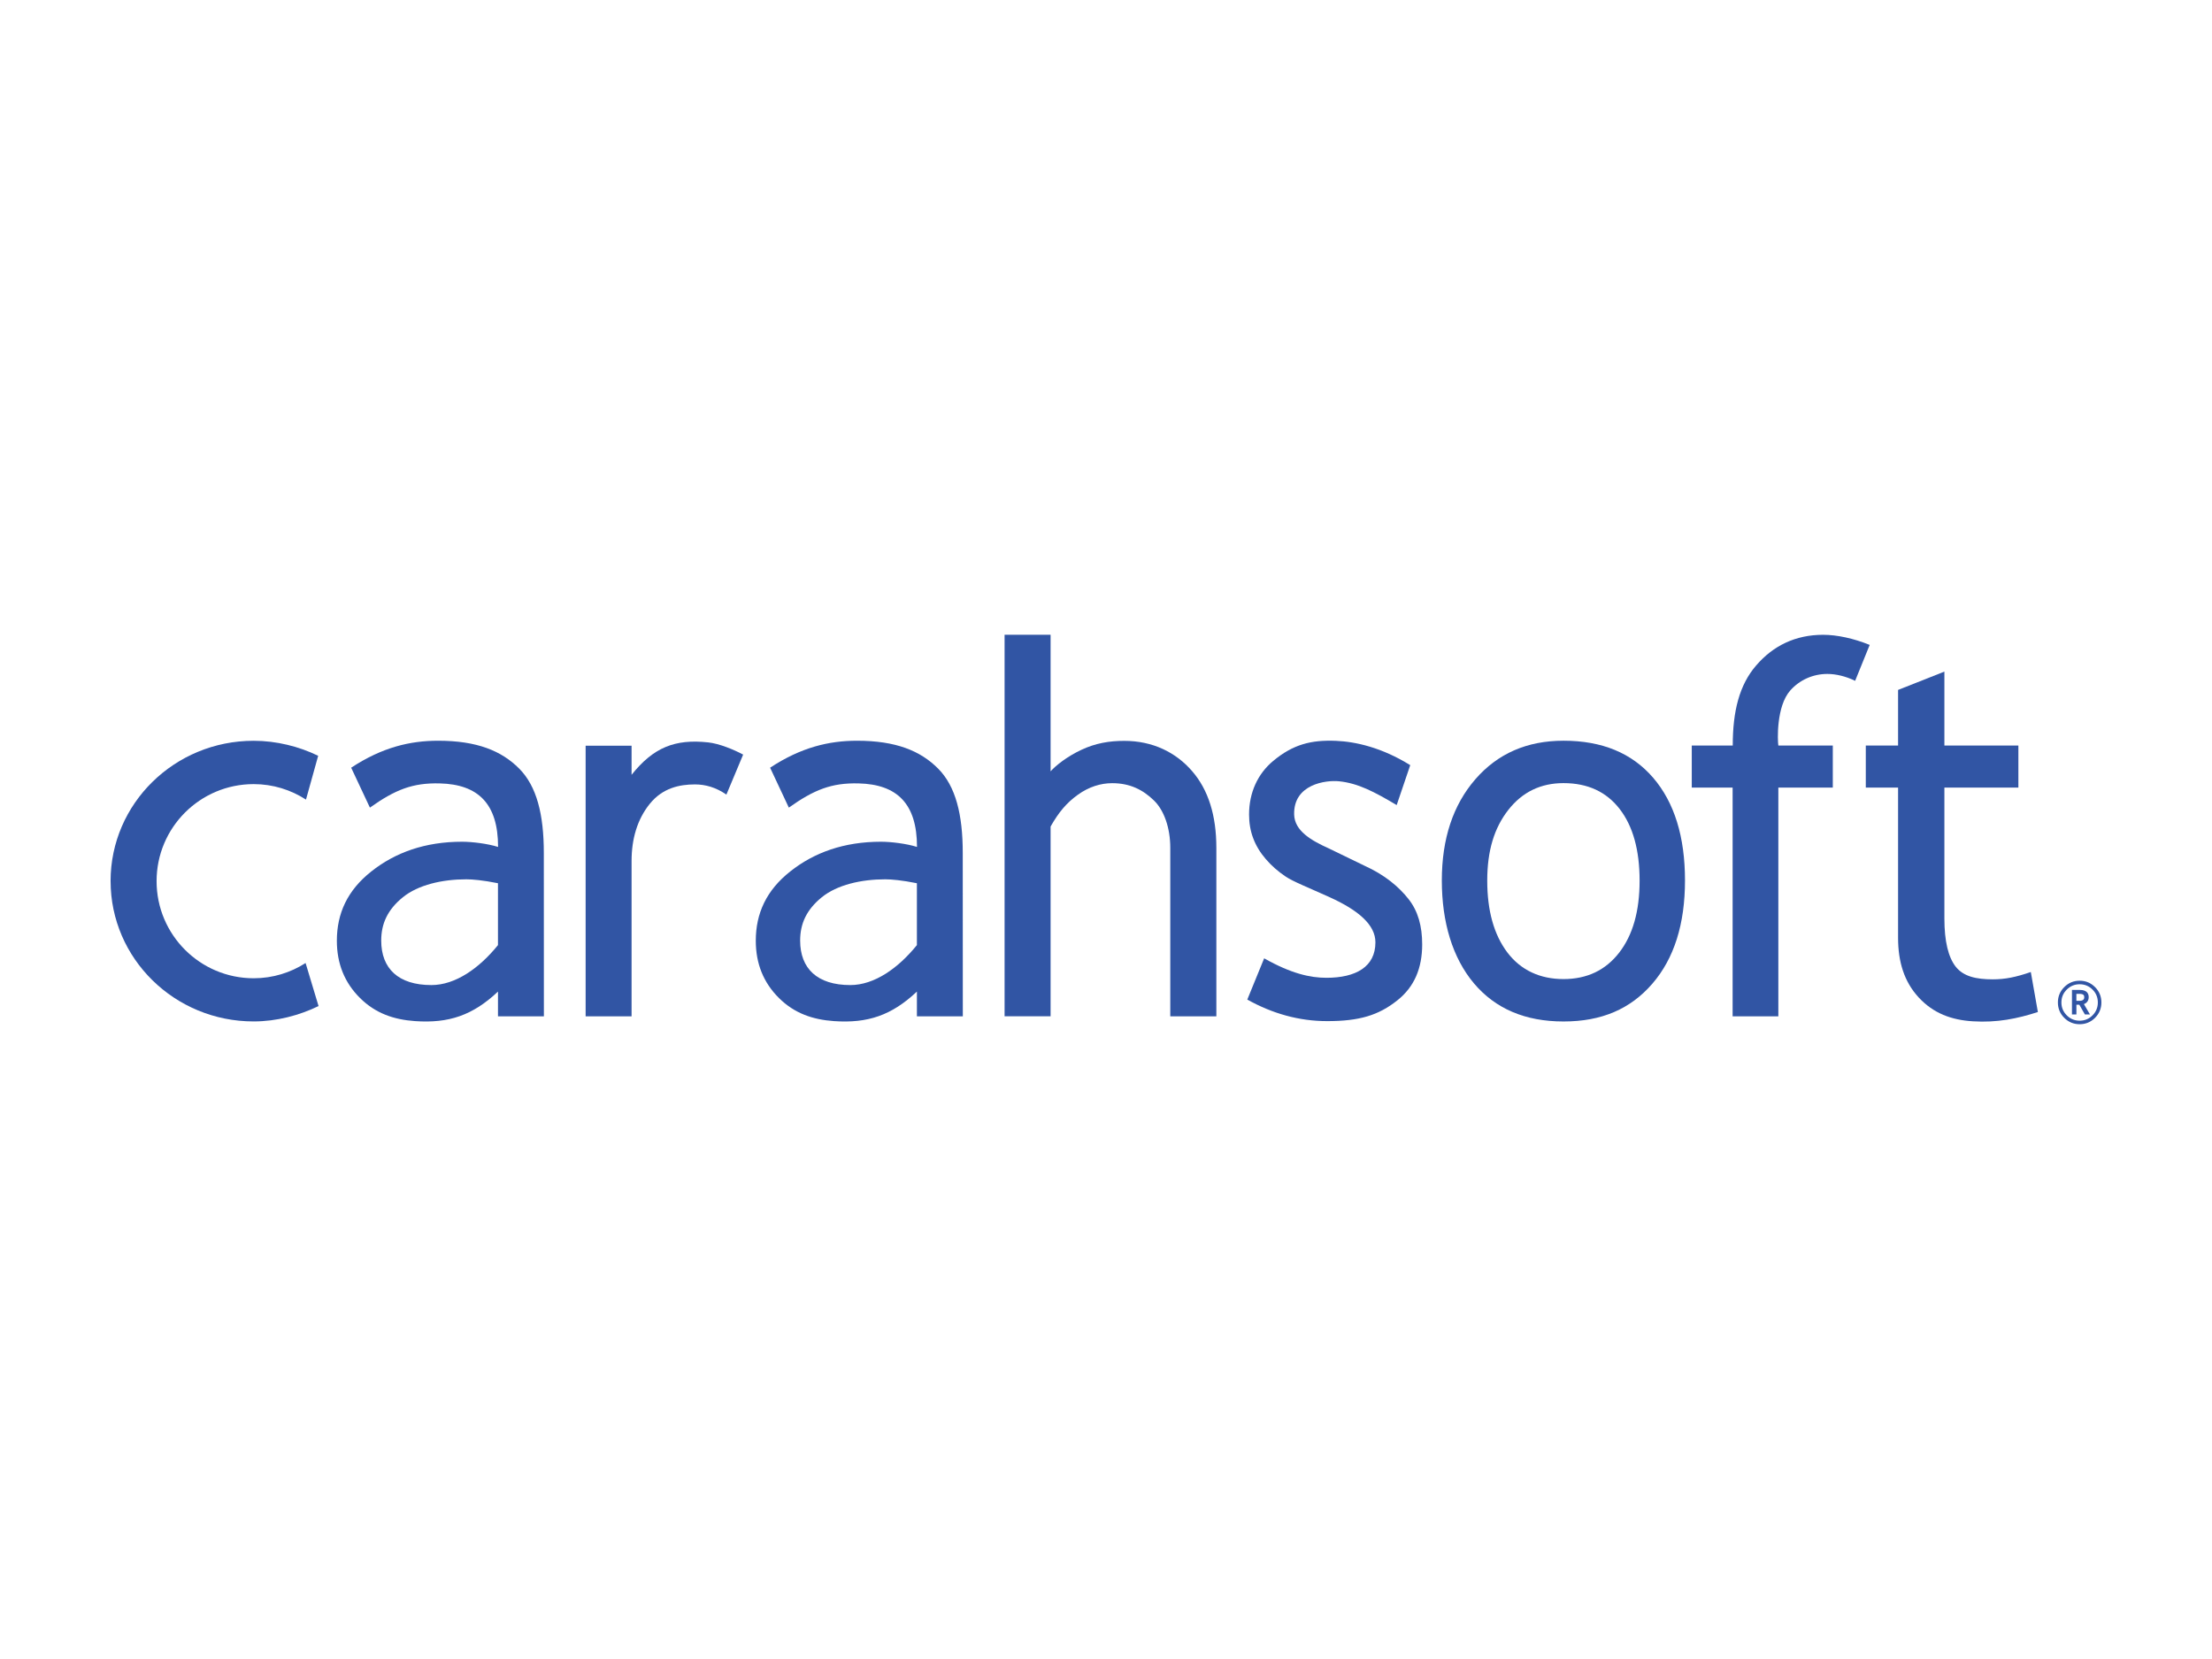 <?xml version="1.0" encoding="UTF-8"?>
<svg id="a" data-name="art" xmlns="http://www.w3.org/2000/svg" width="1000" height="750" viewBox="0 0 1000 750">
  <path d="M320.13,335.62c-15.03-1.62-24.76,2.31-34.61,14.66v-13.17h-20.77v122.36h20.77v-70.21c0-9.95,2.56-18.88,8.29-25.94,5.74-7.05,13.29-8.7,20.37-8.7,4.76,0,9.51,1.35,14.21,4.6l7.57-18.08c-4.38-2.34-10.83-4.98-15.82-5.52Z" fill="#3155a4"/>
  <path d="M225.12,459.46h20.76l-.03-73.84c0-17.43-3.2-30.17-11.15-38.17-7.97-8.01-19.05-12.58-36.64-12.58-12.6,0-25.24,2.94-39.3,12.19l8.47,18.05c11.44-8.13,19.34-11.26,31.58-10.95,17.35.43,26.36,9.16,26.36,28.72-4.72-1.49-11.76-2.35-16.29-2.35-16.72,0-30.23,4.88-41,13.42-10.81,8.53-15.59,18.99-15.59,31.34,0,10.34,3.48,18.97,10.5,25.92,6.99,6.93,15.27,9.73,24.78,10.41,15.33,1.09,26.18-2.62,37.56-13.35v11.2ZM225.12,427.26c-8.4,10.4-19.19,18.07-30.1,18.07-14.93,0-22.68-7.46-22.68-20.12,0-7.64,2.88-13.97,9.77-19.57,6.9-5.61,17.81-8.12,28.7-8.12,2.74,0,7.51.4,14.31,1.77v27.97Z" fill="#3155a4"/>
  <path d="M414.51,459.46h20.76l-.03-73.84c0-17.43-3.2-30.17-11.15-38.17-7.97-8.01-19.05-12.58-36.64-12.58-12.6,0-25.24,2.94-39.3,12.19l8.47,18.05c11.44-8.13,19.34-11.26,31.58-10.95,17.35.43,26.36,9.16,26.36,28.72-4.72-1.49-11.76-2.35-16.29-2.35-16.72,0-30.23,4.88-41,13.42-10.81,8.53-15.59,18.99-15.59,31.34,0,10.34,3.48,18.97,10.5,25.92,6.99,6.93,15.27,9.73,24.78,10.41,15.33,1.09,26.18-2.62,37.56-13.35v11.2ZM414.51,427.26c-8.4,10.4-19.19,18.07-30.1,18.07-14.93,0-22.68-7.46-22.68-20.12,0-7.64,2.88-13.97,9.77-19.57,6.9-5.61,17.81-8.12,28.7-8.12,2.74,0,7.51.4,14.31,1.77v27.97Z" fill="#3155a4"/>
  <path d="M508.3,334.93c-6.84,0-13.02,1.04-19.43,4.05-6.36,2.97-11.55,7.04-13.92,9.73v-61.75h-20.8v172.49h20.8v-85.79c3.61-6.35,7.11-10.63,12.35-14.39,4.95-3.55,10.28-5.21,15.5-5.21,8.14,0,13.96,3.04,18.88,7.82,4.56,4.42,7.38,12.36,7.38,21.43v76.15h20.83v-76.17c0-14.65-3.62-26.22-10.96-34.68-7.29-8.45-17.79-13.68-30.64-13.68Z" fill="#3155a4"/>
  <path d="M616.73,391.31l-16-7.76c-8.04-3.61-15.48-7.97-15.67-15.31-.37-13.74,14.35-15.65,20.3-15.04,8.56.87,15.94,4.75,26.05,10.76l6.13-18.05c-12.79-7.95-24.62-10.61-33.49-10.99-11.26-.48-19.48,1.59-28.48,9.09-7,5.83-10.89,14.35-10.89,24.21,0,3.82.6,7.39,1.86,10.7,1.24,3.33,3.13,6.47,5.67,9.42,2.53,2.96,5.51,5.59,8.94,7.89,3.44,2.33,10.09,4.91,20,9.4,12.95,5.87,20.65,12.47,20.65,20.38,0,11.07-8.85,16.03-22.15,16.03-7.32,0-15.89-1.88-28.15-8.8l-7.62,18.65c11.29,6.3,23.32,9.74,36.12,9.74,14.47,0,23.18-2.58,31.76-9.43,7.65-6.09,11.18-14.51,11.18-25.26,0-8.23-1.86-15.05-6.18-20.5-4.3-5.46-10.59-10.88-20.03-15.13Z" fill="#3155a4"/>
  <path d="M747.34,351.59c-9.61-11.16-23.1-16.73-40.5-16.73-16.49,0-29.77,5.8-39.87,17.43-10.07,11.61-15.15,26.87-15.15,45.75s4.84,34.99,14.5,46.49c9.7,11.5,23.21,17.26,40.52,17.26s30.31-5.7,40.16-17.09c9.83-11.38,14.75-26.93,14.75-46.66s-4.8-35.3-14.41-46.45ZM731.98,430.69c-6.17,7.95-14.55,11.93-25.16,11.93s-19.31-4.02-25.39-12.05c-6.05-8.03-9.08-18.85-9.08-32.45s3.18-23.83,9.49-31.93c6.33-8.11,14.65-12.16,24.98-12.16,10.9,0,19.35,3.89,25.38,11.67,6.02,7.78,9.03,18.6,9.03,32.42s-3.08,24.62-9.24,32.56Z" fill="#3155a4"/>
  <path d="M793.94,300.82c-7.64,8.84-10.6,20.71-10.6,36.22h-18.53v19.01h18.47v103.41h20.67v-103.41h24.62v-19.01h-24.62c-.36-2.18-1.02-17.69,5.42-24.93,4.14-4.65,10.15-7.44,16.74-7.44,3.8,0,8.37,1.05,12.55,3.12l6.59-16.24c-7.38-2.98-14.81-4.57-21.07-4.57-12.55,0-22.63,4.99-30.24,13.85Z" fill="#3155a4"/>
  <path d="M900.91,442.74c-7.69,0-13.26-1.36-16.71-5.64-3.43-4.33-5.18-11.59-5.18-21.81v-59.24h33.45v-19.01h-33.45v-33.42l-20.94,8.28v25.14h-14.59v19.01h14.59v67.86c0,10.89,2.74,19.91,9.36,27.06,6.65,7.17,14.79,10.14,24.4,10.74,11,.69,20.21-1.2,29.44-4.2l-3.19-18.08c-6.74,2.33-11.65,3.31-17.18,3.31Z" fill="#3155a4"/>
  <path d="M50,398.33c0,35.03,28.95,63.44,64.68,63.44,10.31,0,20.69-2.74,29.33-6.95l-5.86-19.46c-6.78,4.34-14.81,6.89-23.47,6.89-24.24,0-43.89-19.66-43.89-43.9s19.65-43.87,43.89-43.87c8.73,0,16.83,2.59,23.65,7l5.51-19.8c-8.64-4.21-18.86-6.79-29.17-6.79-35.73,0-64.68,28.37-64.68,63.44Z" fill="#3155a4"/>
  <g>
    <path d="M947.12,446.24c-1.93-1.92-4.24-2.88-6.95-2.88s-5.04.96-6.96,2.88c-1.93,1.92-2.88,4.24-2.88,6.95s.96,5.04,2.88,6.96c1.93,1.92,4.24,2.88,6.96,2.88s5.03-.97,6.95-2.88c1.92-1.93,2.88-4.25,2.88-6.96s-.96-5.03-2.88-6.95ZM945.99,459.02c-1.61,1.61-3.55,2.41-5.82,2.41s-4.22-.8-5.83-2.41c-1.61-1.62-2.42-3.56-2.42-5.83s.81-4.22,2.42-5.82c1.61-1.6,3.55-2.41,5.83-2.41s4.22.81,5.82,2.41c1.6,1.6,2.4,3.55,2.4,5.82s-.8,4.22-2.4,5.83Z" fill="#3155a4"/>
    <path d="M944.26,450.79c0-1.49-.69-3.26-3.98-3.26h-3.59v11.07h2.01v-4.38h1.33l2.5,4.38h2.29l-2.73-4.67c1.38-.5,2.17-1.62,2.17-3.15ZM940.08,452.46h-1.39v-3.16h1.39c1.9,0,2.17.72,2.17,1.5,0,.41,0,1.66-2.17,1.66Z" fill="#3155a4"/>
  </g>
</svg>